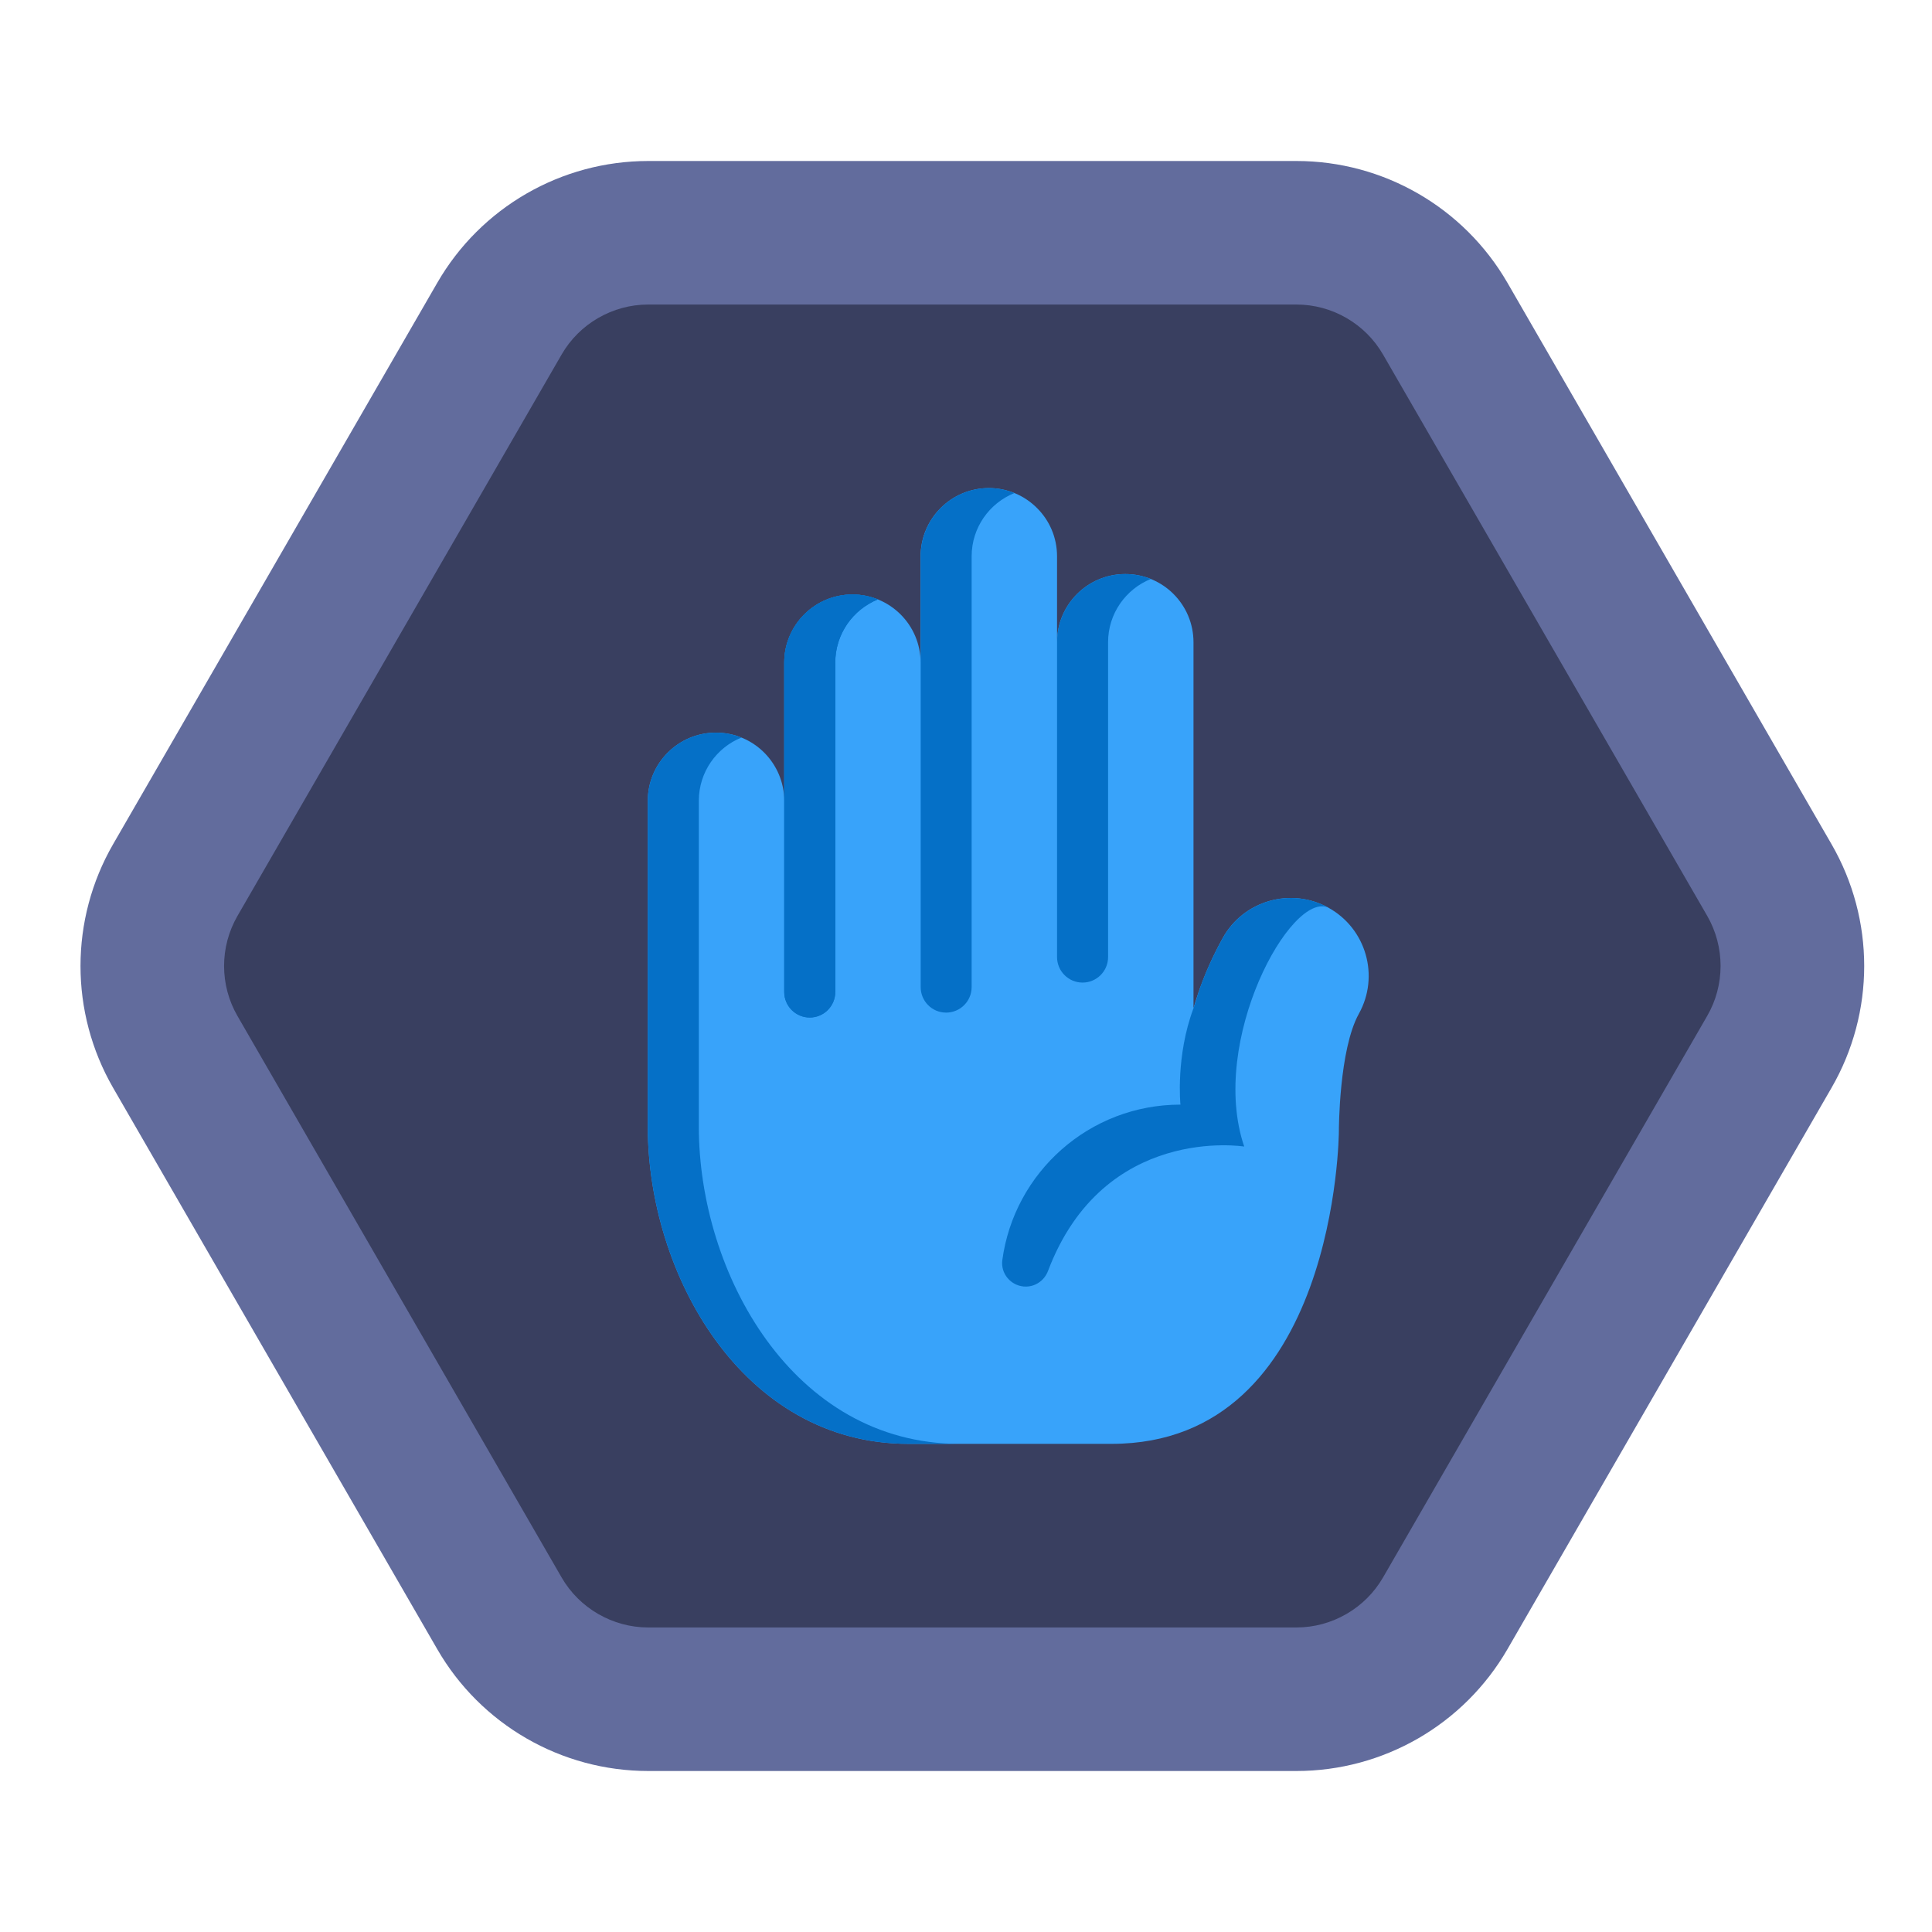 <svg width="24" height="24" viewBox="0 0 24 24" fill="none" xmlns="http://www.w3.org/2000/svg">
<path d="M16.105 2H8.053C6.971 2 5.972 2.577 5.432 3.513L1.405 10.487C0.865 11.423 0.865 12.577 1.405 13.513L5.432 20.487C5.972 21.423 6.971 22 8.053 22H16.105C17.186 22 18.185 21.423 18.726 20.487L22.752 13.513C23.293 12.577 23.293 11.423 22.752 10.487L18.726 3.513C18.185 2.577 17.186 2 16.105 2Z" fill="#626C9D"/>
<path d="M8.053 20.217C7.61 20.217 7.197 19.978 6.976 19.595L2.95 12.621C2.728 12.238 2.728 11.762 2.95 11.378L6.976 4.405C7.197 4.021 7.61 3.783 8.052 3.783H16.105C16.547 3.783 16.96 4.021 17.181 4.405L21.208 11.378C21.429 11.762 21.429 12.238 21.207 12.621L17.181 19.595C16.96 19.978 16.547 20.217 16.105 20.217L8.053 20.217Z" fill="#393F60"/>
<path d="M16.881 12.592C16.632 13.039 16.632 14.042 16.632 14.054C16.632 14.054 16.613 17.936 13.809 17.936C12.761 17.936 11.285 17.936 11.285 17.936C9.216 17.936 8.047 15.818 8.047 13.996V9.948C8.047 9.481 8.426 9.101 8.894 9.101C9.128 9.101 9.34 9.196 9.493 9.349C9.646 9.502 9.742 9.715 9.742 9.948V8.232C9.742 7.764 10.121 7.385 10.589 7.385C10.823 7.385 11.035 7.48 11.188 7.633C11.341 7.786 11.436 7.998 11.436 8.232V6.911C11.436 6.443 11.816 6.063 12.284 6.063C12.518 6.063 12.73 6.158 12.883 6.312C13.037 6.465 13.131 6.677 13.131 6.911V7.978C13.131 7.51 13.511 7.131 13.979 7.131C14.212 7.131 14.424 7.225 14.578 7.379C14.731 7.532 14.826 7.744 14.826 7.978V12.524C14.844 12.462 14.864 12.4 14.884 12.339C14.964 12.104 15.066 11.875 15.189 11.653C15.447 11.186 16.036 11.018 16.503 11.276C16.503 11.276 16.504 11.276 16.504 11.277C16.971 11.536 17.14 12.125 16.881 12.592Z" fill="#38A3FA"/>
<path d="M10.059 12.64C9.884 12.64 9.742 12.498 9.742 12.323V8.232C9.742 7.764 10.121 7.385 10.589 7.385C10.701 7.385 10.808 7.407 10.906 7.446C10.595 7.572 10.376 7.876 10.376 8.232V12.323C10.376 12.498 10.234 12.64 10.059 12.64Z" fill="#0570C7"/>
<path d="M11.753 12.579C11.578 12.579 11.437 12.437 11.437 12.262V6.911C11.437 6.443 11.816 6.063 12.284 6.063C12.396 6.063 12.503 6.085 12.601 6.125C12.29 6.25 12.07 6.555 12.07 6.911V12.262C12.07 12.437 11.928 12.579 11.753 12.579Z" fill="#0570C7"/>
<path d="M13.448 12.206C13.273 12.206 13.131 12.064 13.131 11.889V7.978C13.131 7.51 13.511 7.131 13.979 7.131C14.091 7.131 14.198 7.153 14.296 7.192C13.985 7.318 13.765 7.622 13.765 7.978V11.889C13.765 12.064 13.623 12.206 13.448 12.206Z" fill="#0570C7"/>
<path d="M10.059 12.64C9.884 12.64 9.742 12.498 9.742 12.323V8.232C9.742 7.764 10.121 7.385 10.589 7.385C10.701 7.385 10.808 7.407 10.906 7.446C10.595 7.572 10.376 7.876 10.376 8.232V12.323C10.376 12.498 10.234 12.64 10.059 12.64Z" fill="#0570C7"/>
<path d="M11.919 17.936C11.543 17.936 11.285 17.936 11.285 17.936C9.216 17.936 8.047 15.818 8.047 13.995V9.948C8.047 9.48 8.426 9.101 8.894 9.101C9.006 9.101 9.113 9.123 9.211 9.162C8.9 9.287 8.681 9.592 8.681 9.948V13.995C8.681 15.818 9.85 17.936 11.919 17.936Z" fill="#0570C7"/>
<path d="M15.189 11.654C15.066 11.875 14.964 12.104 14.884 12.339C14.865 12.41 14.846 12.472 14.826 12.525C14.604 13.117 14.663 13.719 14.664 13.722L14.664 13.722C13.532 13.722 12.598 14.563 12.451 15.655C12.43 15.818 12.551 15.965 12.714 15.981C12.847 15.994 12.97 15.915 13.018 15.79C13.71 13.96 15.456 14.243 15.456 14.243C15.011 12.931 16.04 11.057 16.503 11.276C16.036 11.018 15.447 11.187 15.189 11.654Z" fill="#0570C7"/>
</svg>
